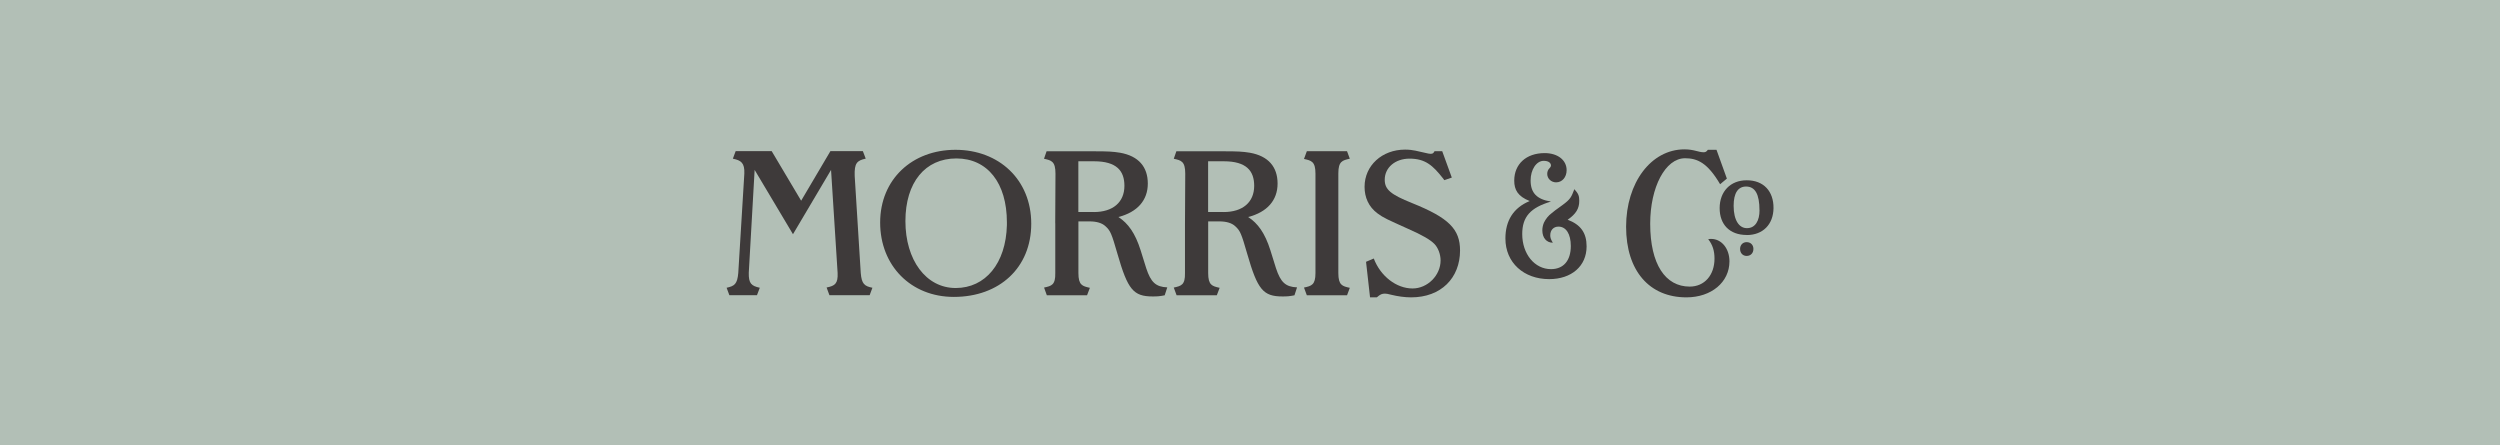 <?xml version="1.0" encoding="UTF-8"?><svg id="_レイヤー_2" xmlns="http://www.w3.org/2000/svg" viewBox="0 0 388 69.12"><defs><style>.cls-1{fill:#b2bfb6;}.cls-2{fill:none;}.cls-3{fill:#3e3a3a;}</style></defs><g id="_レイヤー_1-2"><g><rect class="cls-1" width="388" height="69.12"/><g><g><path class="cls-3" d="M114.17,23.47l-.43,1.16c1.27,.25,1.85,.65,1.78,2.32l-.94,15.42c-.15,1.71-.58,2.03-1.81,2.29l.43,1.16h4.28l.44-1.16c-1.31-.29-1.74-.65-1.71-2.32l.91-15.97,5.95,9.98,5.91-9.98,1.02,16c.07,1.63-.4,2-1.71,2.25l.44,1.2h6.24l.43-1.16c-1.23-.25-1.67-.58-1.81-2.29l-.94-15.06c-.07-2,.36-2.4,1.71-2.69l-.44-1.16h-5.04l-4.54,7.69-4.57-7.69h-5.59Z"/><path class="cls-3" d="M204.16,42.38c0,1.85-.62,2-1.78,2.25l.44,1.2h6.24l.43-1.16c-1.16-.25-1.78-.4-1.78-2.29v-15.46c0-1.89,.62-2.03,1.78-2.29l-.43-1.16h-6.24l-.44,1.2c1.16,.25,1.78,.4,1.78,2.29v15.42Z"/><path class="cls-3" d="M223.84,23.47h-1.2c-.18,.33-.29,.4-.62,.4-.18,0-.4-.04-.8-.14-1.2-.25-1.89-.51-3.16-.51-3.56,0-6.28,2.47-6.28,5.77,0,1.63,.62,3.1,2.01,4.13,.94,.7,1.55,.95,4.67,2.36,2.39,1.05,3.52,1.74,4.14,2.36,.58,.58,.98,1.6,.98,2.58,0,2.32-2.03,4.35-4.35,4.35-2.5,0-4.97-1.89-6.02-4.65l-1.2,.51,.62,5.52h1.05c.54-.47,.8-.58,1.27-.58,.25,0,.4,.04,.98,.18,1.02,.25,2.11,.4,3.08,.4,4.65,0,7.58-3.01,7.59-7.26,0-3.33-1.74-5.08-7.44-7.37-3.34-1.34-4.25-2.11-4.25-3.63,0-1.89,1.63-3.27,3.85-3.27,2.47,0,3.63,1.09,5.15,3.01l.25,.33,1.16-.4-1.49-4.1Z"/><path class="cls-3" d="M243.29,34.11c1.31-.91,1.81-1.74,1.81-2.94,0-.76-.11-1.09-.76-1.81-.47,1.2-.55,1.53-1.89,2.5-.91,.65-1.45,1.05-1.6,1.2-.55,.4-.94,.91-1.23,1.49-.15,.36-.25,.76-.25,1.2,0,1.16,.65,1.92,1.63,1.92-.33-.54-.4-.8-.4-1.16,0-.8,.51-1.34,1.27-1.34,1.2,0,1.92,1.16,1.92,3.01,0,2.25-1.12,3.59-3.08,3.59-2.54,0-4.46-2.36-4.46-5.44,0-2.69,1.27-4.1,4.46-5.05-2.18-.33-3.16-1.34-3.16-3.27,0-1.71,.91-3.05,2.03-3.05,.8,0,1.13,.36,1.13,.73,0,.07-.04,.22-.18,.36-.29,.29-.4,.58-.4,.94,0,.73,.62,1.31,1.38,1.31,.94,0,1.63-.8,1.63-1.89,0-1.56-1.38-2.65-3.41-2.65-2.87,0-4.72,1.71-4.72,4.28,0,1.41,.55,2.43,2.4,3.16-2.54,1.05-3.77,3.05-3.77,5.81,0,3.77,2.87,6.31,6.79,6.31,3.48,0,5.81-2.03,5.81-5.08,0-2.1-.91-3.37-2.94-4.14"/><path class="cls-3" d="M266.4,23.25h-1.34c-.22,.29-.36,.38-.65,.38-.84,0-1.47-.45-3-.45-5.15,.01-9.04,5.15-9.04,12.01s3.63,10.96,9.36,10.96c3.88,0,6.68-2.36,6.68-5.59,0-1.99-1.23-3.48-2.83-3.48-.11,0-.25,0-.47,.04,.69,.87,.98,1.81,.98,3.01,0,2.58-1.56,4.35-3.85,4.35-3.77,0-6.13-3.45-6.13-9.76,0-5.7,2.36-10.16,5.41-10.16,1.89,0,3.48,.69,5.44,4.03l1.05-.87-1.61-4.47Z"/><path class="cls-3" d="M272.13,38.63c0-.62-.43-1.05-1.05-1.05s-1.02,.47-1.02,1.05c0,.62,.4,1.09,1.02,1.09s1.05-.44,1.05-1.09"/><path class="cls-3" d="M156.27,34.5c0-6.1-3.01-9.91-7.84-9.91s-7.91,3.7-7.91,9.73,3.19,10.38,7.8,10.38,7.8-3.81,7.95-9.76v-.44Zm-8.24,11.58c-6.64,0-11.43-4.83-11.43-11.54s4.97-11.29,11.69-11.29,11.76,4.61,11.76,11.47-4.97,11.36-12.01,11.36"/><path class="cls-3" d="M273.07,32.62c0-2.47-.67-3.67-2.08-3.67-1.23,0-1.93,.99-1.93,2.98,0,2.29,.87,3.49,2.07,3.48,1.3,0,1.95-1.16,1.95-2.79m-1.98,3.85c-2.68,0-4.21-1.64-4.21-4.17,0-2.57,1.67-4.33,4.21-4.32,2.64,0,4.17,1.73,4.15,4.31-.02,2.55-1.66,4.19-4.15,4.19"/><path class="cls-3" d="M169.76,32.91c2.98,0,4.75-1.53,4.75-4.07,0-2.32-1.2-3.81-4.72-3.81h-2.43v7.87h2.39Zm-5.99,1.74l.04-7.69c0-1.92-.62-2.07-1.78-2.32l.4-1.16h7.4c2.07,0,2.87,.04,3.99,.22,2.9,.51,4.32,2.21,4.32,4.79s-1.6,4.43-4.57,5.19c1.52,.98,2.61,2.5,3.45,5.15l.87,2.79c.73,2.21,1.49,2.9,3.27,2.98l-.4,1.23c-.76,.15-1.09,.18-1.85,.18-3.01,0-3.88-1.05-5.48-6.61-.91-3.16-1.09-3.59-1.85-4.28-.54-.51-1.38-.76-2.5-.76h-1.71v8.02c0,1.89,.62,2.03,1.78,2.29l-.44,1.16h-6.24l-.43-1.2c1.16-.25,1.78-.4,1.74-2.25v-7.73Z"/><path class="cls-3" d="M189.9,32.91c2.98,0,4.75-1.53,4.75-4.07,0-2.32-1.2-3.81-4.72-3.81h-2.43v7.87h2.39Zm-5.99,1.74l.04-7.69c0-1.92-.62-2.07-1.78-2.32l.4-1.16h7.4c2.07,0,2.87,.04,3.99,.22,2.9,.51,4.32,2.21,4.32,4.79s-1.6,4.43-4.57,5.19c1.52,.98,2.61,2.5,3.45,5.15l.87,2.79c.73,2.21,1.49,2.9,3.27,2.98l-.4,1.23c-.76,.15-1.09,.18-1.85,.18-3.01,0-3.88-1.05-5.48-6.61-.91-3.16-1.09-3.59-1.85-4.28-.54-.51-1.38-.76-2.5-.76h-1.71v8.02c0,1.89,.62,2.03,1.78,2.29l-.44,1.16h-6.24l-.44-1.2c1.16-.25,1.78-.4,1.74-2.25v-7.73Z"/></g><path class="cls-2" d="M190.32,9.15v1.34c.29,.22,.38,.36,.38,.65,0,.84-.45,1.47-.45,3,.01,5.15,5.15,9.04,12.01,9.04s10.96-3.63,10.96-9.36c0-3.88-2.36-6.68-5.59-6.68-1.99,0-3.48,1.23-3.48,2.83,0,.11,0,.25,.04,.47,.87-.69,1.81-.98,3.01-.98,2.58,0,4.35,1.56,4.35,3.85,0,3.77-3.45,6.13-9.76,6.13-5.7,0-10.16-2.36-10.16-5.41,0-1.89,.69-3.48,4.03-5.44l-.87-1.05-4.47,1.61Z"/><path class="cls-2" d="M213.85,59.9v-1.34c-.29-.22-.38-.36-.38-.65,0-.84,.45-1.47,.45-3-.01-5.15-5.15-9.04-12.01-9.04-7.04,0-10.96,3.63-10.96,9.36,0,3.88,2.36,6.68,5.59,6.68,1.99,0,3.48-1.23,3.48-2.83,0-.11,0-.25-.04-.47-.87,.69-1.81,.98-3.01,.98-2.58,0-4.35-1.56-4.35-3.85,0-3.77,3.45-6.13,9.76-6.13,5.7,0,10.16,2.36,10.16,5.41,0,1.89-.69,3.48-4.03,5.44l.87,1.05,4.47-1.61Z"/><path class="cls-2" d="M110.75,24.02h-1.34c-.22,.29-.36,.38-.65,.38-.84,0-1.47-.45-3-.45-5.15,.01-9.04,5.15-9.04,12.01,0,7.04,3.63,10.96,9.36,10.96,3.88,0,6.68-2.36,6.68-5.59,0-1.99-1.23-3.48-2.83-3.48-.11,0-.25,0-.47,.04,.69,.87,.98,1.81,.98,3.01,0,2.58-1.56,4.35-3.85,4.35-3.77,0-6.13-3.45-6.13-9.76,0-5.7,2.36-10.16,5.41-10.16,1.89,0,3.48,.69,5.44,4.03l1.05-.87-1.61-4.47Z"/><path class="cls-2" d="M289.28,24.02h-1.34c-.22,.29-.36,.38-.65,.38-.84,0-1.47-.45-3-.45-5.15,.01-9.04,5.15-9.04,12.01,0,7.04,3.63,10.96,9.36,10.96,3.88,0,6.68-2.36,6.68-5.59,0-1.99-1.23-3.48-2.83-3.48-.11,0-.25,0-.47,.04,.69,.87,.98,1.81,.98,3.01,0,2.58-1.56,4.35-3.85,4.35-3.77,0-6.13-3.45-6.13-9.76,0-5.7,2.36-10.16,5.41-10.16,1.89,0,3.48,.69,5.44,4.03l1.05-.87-1.61-4.47Z"/></g></g></g></svg>